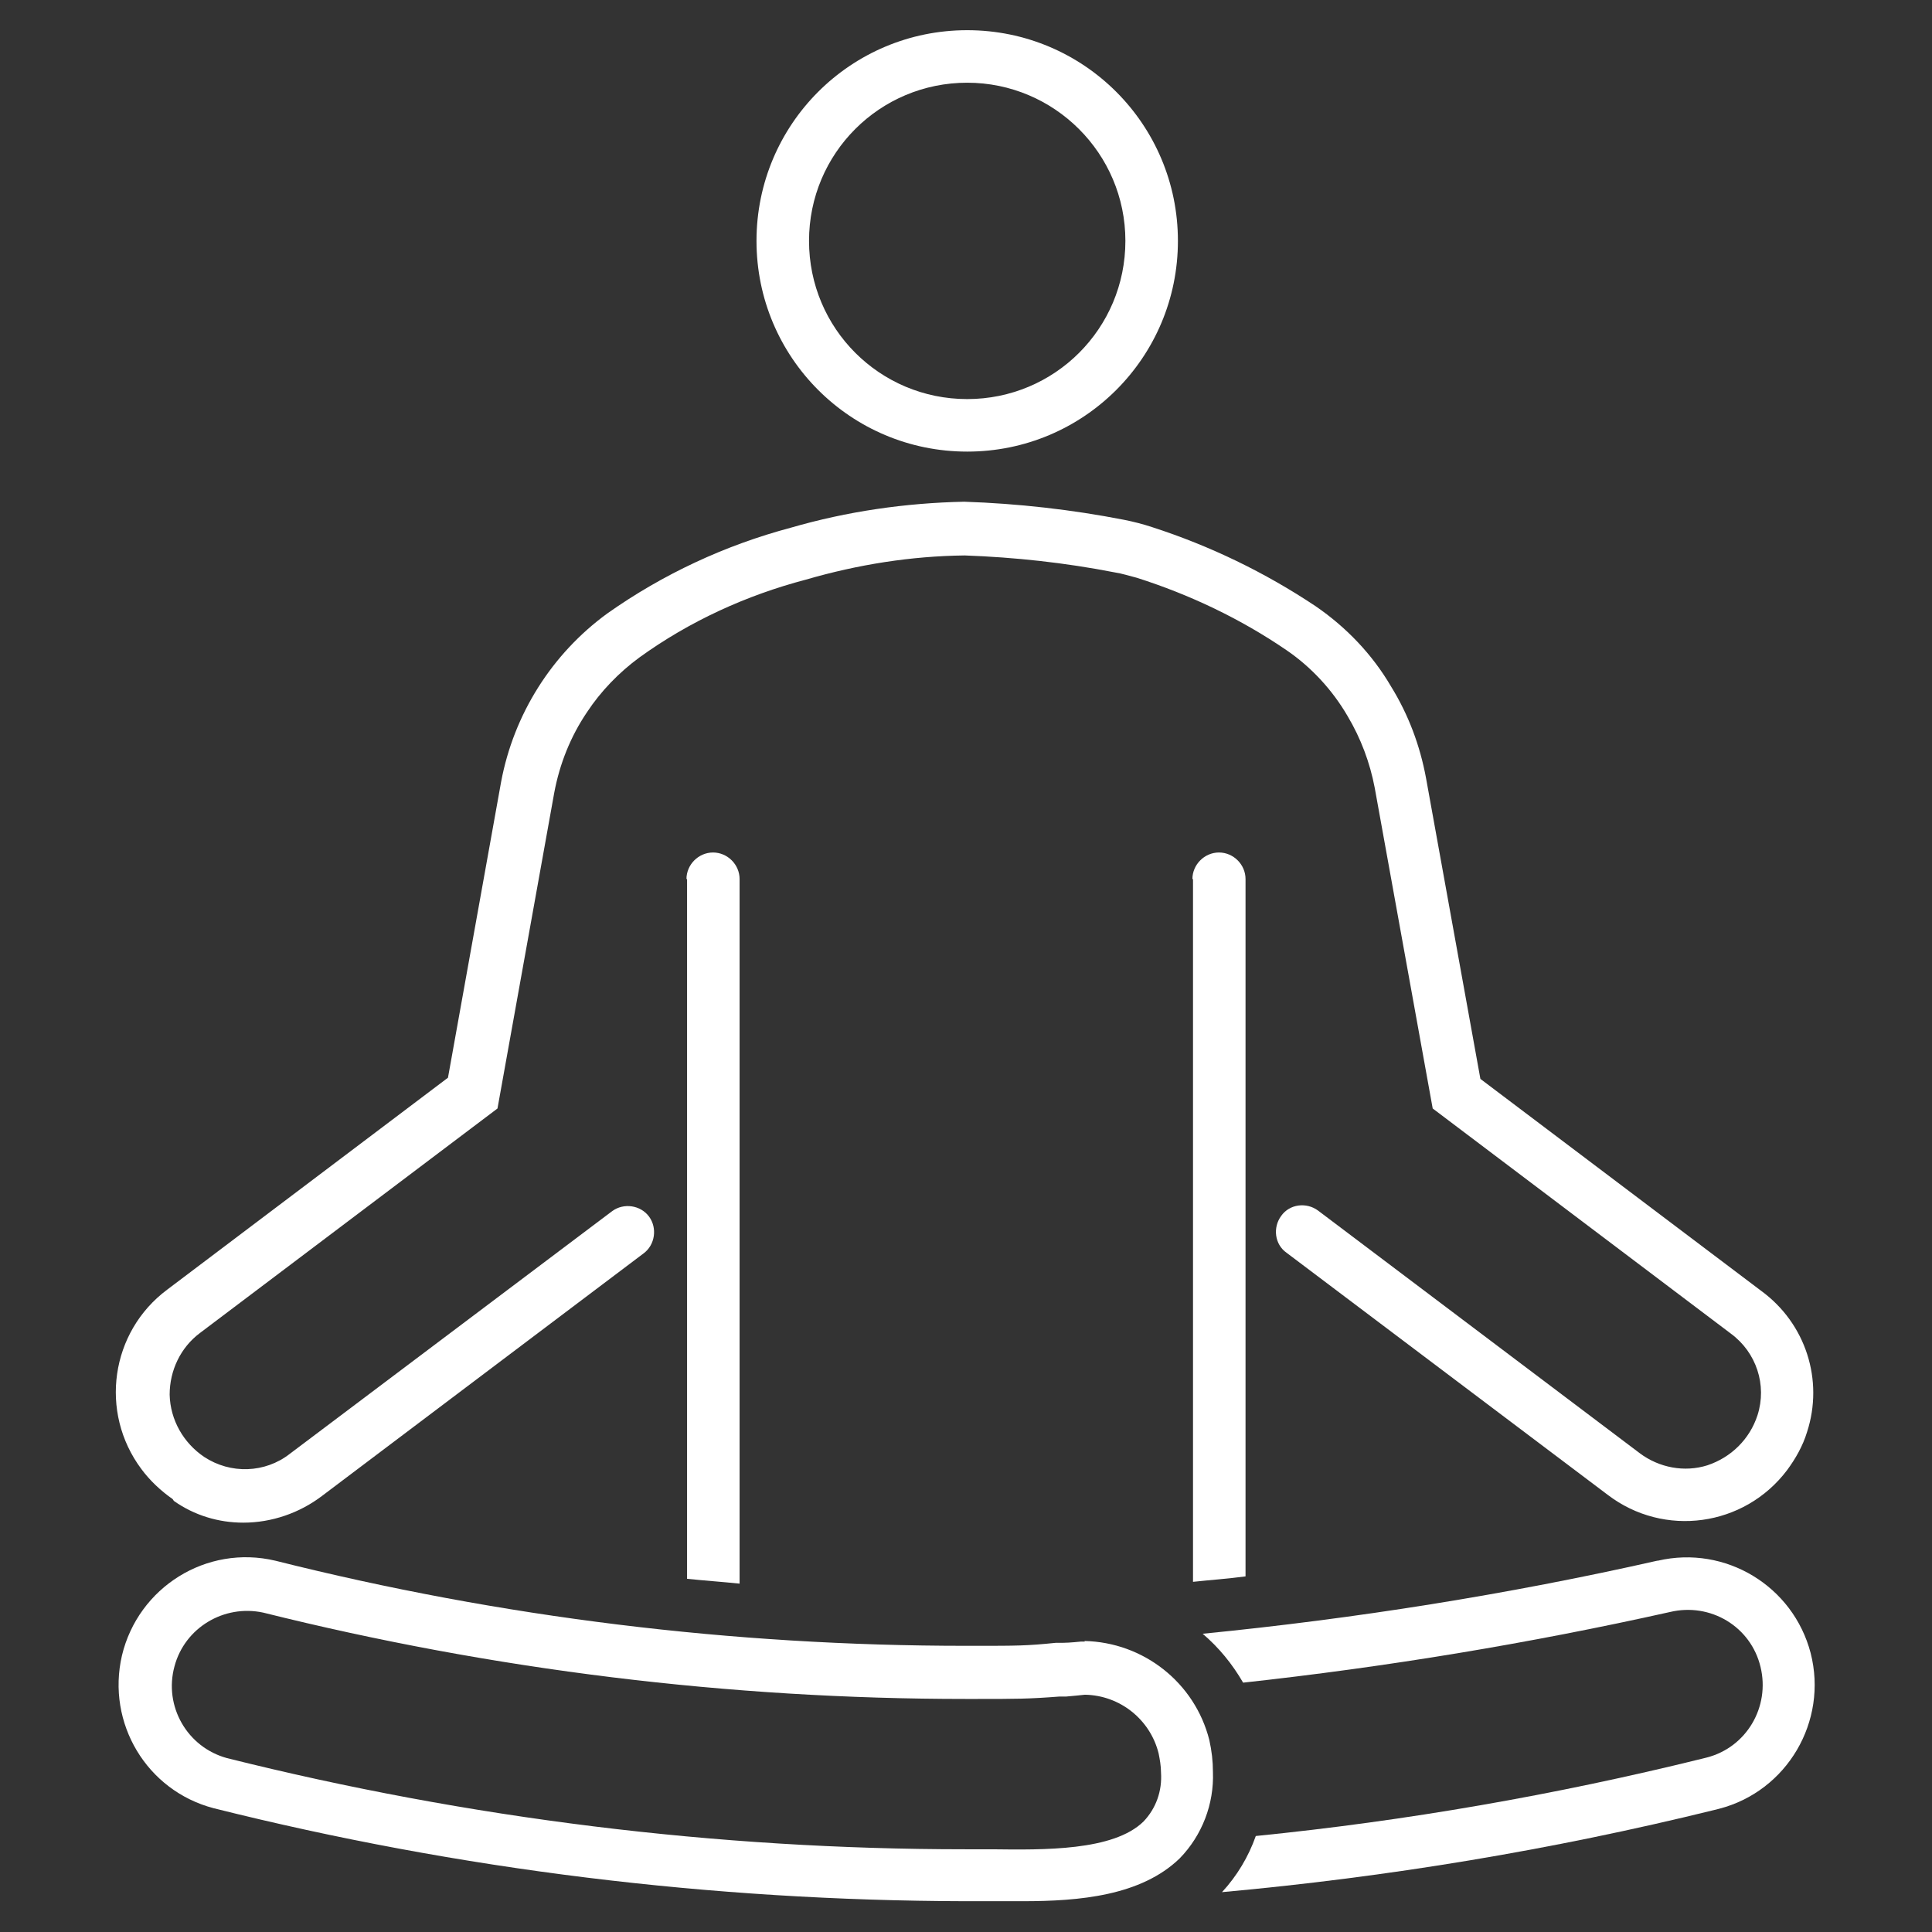 <?xml version="1.0" encoding="UTF-8"?>
<svg id="Layer_1" data-name="Layer 1" xmlns="http://www.w3.org/2000/svg" viewBox="0 0 32 32">
  <rect x="0" y="0" width="32" height="32" fill="#333333" stroke="none"/>
  <defs>
    <style>
      .cls-1 {
        fill: #fff;
      }
    </style>
  </defs>
  <path class="cls-1" d="M2.88,24.86h0c.34,.24,.74,.36,1.15,.36,.47,0,.93-.16,1.3-.44l5.33-4.02c.19-.14,.23-.42,.09-.61-.14-.19-.42-.23-.61-.09l-5.34,4.02c-.41,.32-.98,.34-1.42,.05-.34-.23-.56-.61-.57-1.03,0-.4,.18-.78,.5-1.02l4.93-3.72,.94-5.23c.09-.48,.27-.93,.54-1.33,.23-.35,.53-.66,.87-.91,.83-.6,1.77-1.03,2.76-1.29,.86-.25,1.74-.39,2.63-.4,.83,.03,1.66,.12,2.48,.28,.13,.02,.25,.06,.37,.09,.88,.28,1.72,.68,2.48,1.2,.41,.28,.76,.66,1.01,1.09,.22,.37,.37,.77,.45,1.19l.96,5.31,4.94,3.73c.42,.31,.6,.85,.44,1.35-.13,.4-.44,.7-.83,.83-.38,.12-.8,.04-1.12-.2l-5.33-4.02c-.19-.14-.47-.11-.61,.09-.14,.19-.11,.47,.09,.61l5.32,4.01c.93,.71,2.26,.53,2.97-.41,.14-.19,.26-.4,.33-.63,.28-.86-.02-1.8-.76-2.34l-4.65-3.51-.9-4.98c-.1-.54-.29-1.05-.58-1.52-.31-.53-.74-.98-1.25-1.33-.84-.56-1.75-1-2.71-1.31-.15-.05-.31-.09-.46-.12-.87-.17-1.76-.27-2.65-.3-.97,.02-1.94,.16-2.87,.43-1.09,.29-2.12,.77-3.04,1.42-.92,.67-1.55,1.67-1.76,2.79l-.88,4.9-4.65,3.51c-.94,.7-1.13,2.03-.43,2.97,.14,.19,.32,.36,.52,.5Z"/>
  <path class="cls-1" d="M16.02,7.48c1.93,0,3.49-1.56,3.49-3.49s-1.56-3.49-3.49-3.49-3.49,1.56-3.49,3.49,1.56,3.49,3.49,3.49Zm0-6.11h0c1.44,0,2.62,1.17,2.62,2.62s-1.17,2.62-2.62,2.62-2.62-1.17-2.62-2.62,1.17-2.62,2.62-2.62Z"/>
  <path class="cls-1" d="M27.45,25.85h0c-2.48,.56-5,.96-7.53,1.21,.27,.23,.49,.5,.67,.81,2.38-.26,4.74-.65,7.07-1.17,.67-.16,1.34,.24,1.5,.91,.16,.66-.23,1.33-.89,1.5l-.08,.02c-2.43,.6-4.9,1.03-7.39,1.28-.12,.34-.31,.66-.56,.93,2.75-.25,5.47-.7,8.15-1.36l.08-.02c1.13-.29,1.81-1.45,1.52-2.58-.29-1.11-1.41-1.79-2.53-1.53Z"/>
  <path class="cls-1" d="M17.97,27.19h-.07s-.19,.02-.29,.02h-.12c-.48,.05-.66,.05-1.33,.05h-.16c-3.86,0-7.7-.47-11.44-1.41-1.14-.27-2.27,.44-2.54,1.57-.26,1.12,.41,2.24,1.52,2.53,4.07,1.02,8.25,1.53,12.45,1.54,.13,0,.27,0,.42,0,.17,0,.35,0,.53,0,.94,0,1.96-.09,2.6-.71,.37-.38,.57-.9,.55-1.43,0-.18-.02-.35-.06-.53-.24-.95-1.09-1.62-2.07-1.64Zm.97,2.98c-.5,.49-1.66,.47-2.51,.46-.15,0-.3,0-.44,0-4.12,0-8.23-.51-12.23-1.51-.66-.18-1.05-.86-.87-1.52,.17-.64,.82-1.03,1.47-.89,3.81,.95,7.72,1.43,11.64,1.43h.16c.67,0,.87,0,1.39-.04h.11c.1-.01,.23-.02,.31-.03,.58,.01,1.08,.41,1.22,.97,.02,.1,.04,.21,.04,.32,.02,.3-.08,.59-.29,.81Z"/>
  <path class="cls-1" d="M11.38,14.56v11.59c.29,.03,.58,.05,.87,.08V14.56c0-.24-.2-.44-.44-.44s-.44,.2-.44,.44Z"/>
  <path class="cls-1" d="M19.76,14.56v11.64c.28-.03,.57-.05,.87-.09V14.56c0-.24-.2-.44-.44-.44s-.44,.2-.44,.44Z"/>
</svg>